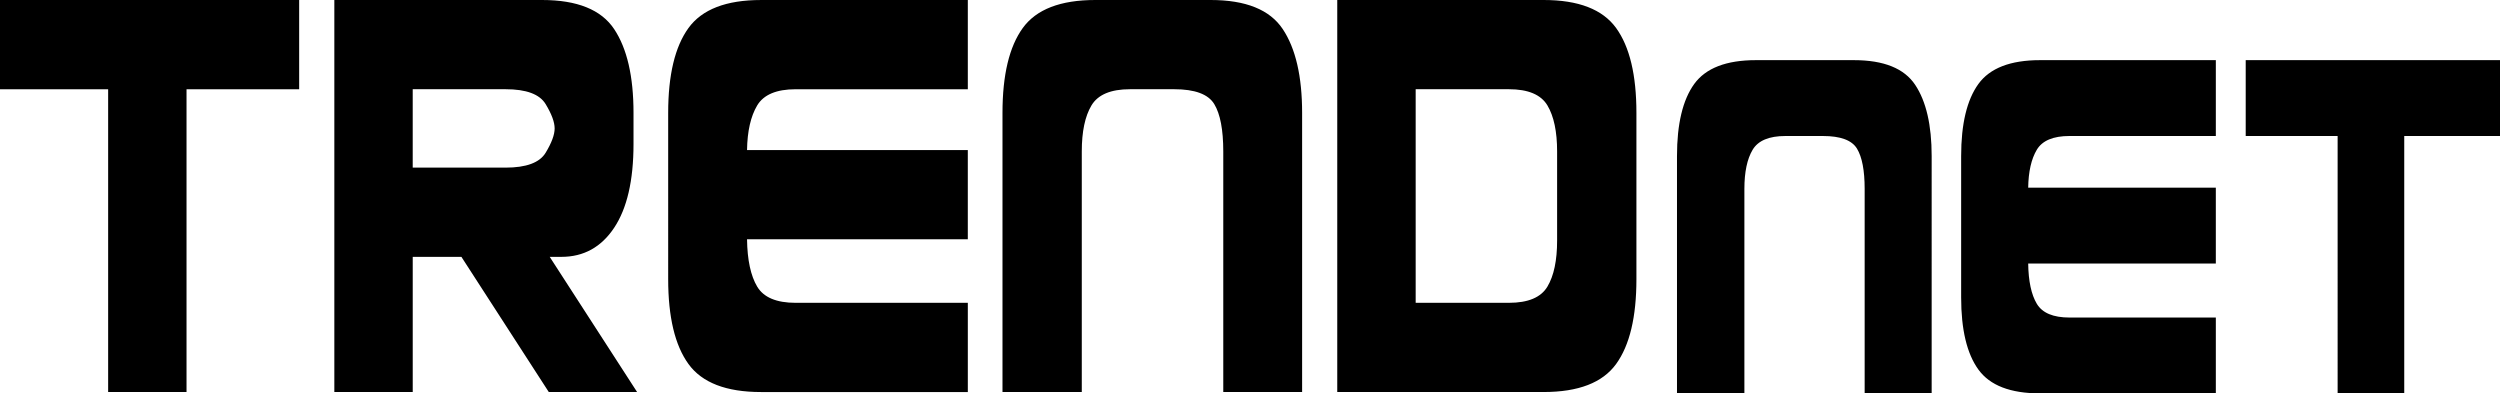 <svg xmlns="http://www.w3.org/2000/svg" style="shape-rendering:geometricPrecision;text-rendering:geometricPrecision;image-rendering:optimizeQuality;fill-rule:evenodd;clip-rule:evenodd" viewBox="0 0 2103.19 330.94"><path d="M90.98 75.07H0V0h251.68v75.07h-94.76V329.8H90.98zm334.31 65.95c17.44 0 28.68-4.17 33.74-12.51 5.04-8.34 7.58-15.15 7.58-20.47 0-5.3-2.54-12.13-7.58-20.47-5.06-8.34-16.3-12.51-33.74-12.51h-78.08v65.95h78.08zM535.97 329.8h-74.29l-73.52-113.72h-40.94V329.8h-65.95V0h174.75c29.56 0 49.78 8.16 60.64 24.46s16.3 39.8 16.3 70.5v26.16c0 30.71-5.44 54.21-16.3 70.52q-16.29 24.45-44.34 24.45h-9.86l73.52 113.72zM647.4 201.29h-18.94c.24 17.44 3.1 30.71 8.53 39.82s16.23 13.65 32.41 13.65h144.8v75.05H640.22c-29.31 0-49.65-7.86-61.04-23.6-11.38-15.72-17.06-39.51-17.06-71.36V94.97c0-31.84 5.68-55.63 17.06-71.37C590.56 7.88 610.9.01 640.22.01H814.2v75.07H669.4c-16.18 0-26.98 4.55-32.41 13.64-5.43 9.1-8.28 21.61-8.53 37.53h185.73v75.05H647.4zm448.04 128.51h-66.33V127.37c0-18.2-2.54-31.47-7.58-39.8-5.06-8.34-16.3-12.51-33.74-12.51h-37.15c-16.18 0-26.99 4.55-32.42 13.64-5.43 9.1-8.14 21.99-8.14 38.67V329.8h-66.71V94.96c0-31.84 5.67-55.63 17.05-71.37C871.8 7.87 892.14 0 921.45 0h97.05c29.56 0 49.78 8.16 60.64 24.46s16.3 39.8 16.3 70.5zm95.53-254.73v179.68h78.44c16.18 0 26.98-4.54 32.41-13.65 5.43-9.1 8.14-21.99 8.14-38.68v-75.05c0-16.67-2.72-29.56-8.14-38.67-5.43-9.09-16.23-13.64-32.41-13.64h-78.44zM1125 329.8V0h173.62c29.31 0 49.63 7.87 61 23.59 11.38 15.74 17.06 39.53 17.06 71.37v139.88c0 31.85-5.67 55.64-17.06 71.36-11.38 15.74-31.7 23.6-61 23.6zm500.06 1.14h-56.37V158.87c0-15.47-2.16-26.75-6.45-33.83-4.3-7.09-13.86-10.62-28.68-10.62h-31.57c-13.74 0-22.95 3.87-27.55 11.59-4.61 7.74-6.93 18.7-6.93 32.86v172.07h-56.7V131.32q0-40.59 14.49-60.66c9.68-13.37 26.98-20.06 51.88-20.06h82.49c25.13 0 42.32 6.94 51.53 20.79 9.24 13.86 13.86 33.83 13.86 59.93zm97.3-109.24h-16.09c.21 14.82 2.62 26.11 7.24 33.85 4.61 7.73 13.8 11.59 27.56 11.59h123.06v63.8h-147.88c-24.91 0-42.2-6.67-51.88-20.06-9.68-13.37-14.5-33.59-14.5-60.66v-118.9c0-27.06 4.83-47.28 14.5-60.66 9.68-13.37 26.97-20.06 51.88-20.06h147.88v63.81h-123.06c-13.76 0-22.95 3.87-27.56 11.59-4.62 7.74-7.03 18.37-7.24 31.9h157.85v63.8zm244.23-107.28h-77.33V50.61h213.93v63.81h-80.56v216.53h-56.04z" style="fill:#000;fill-rule:nonzero"/></svg>